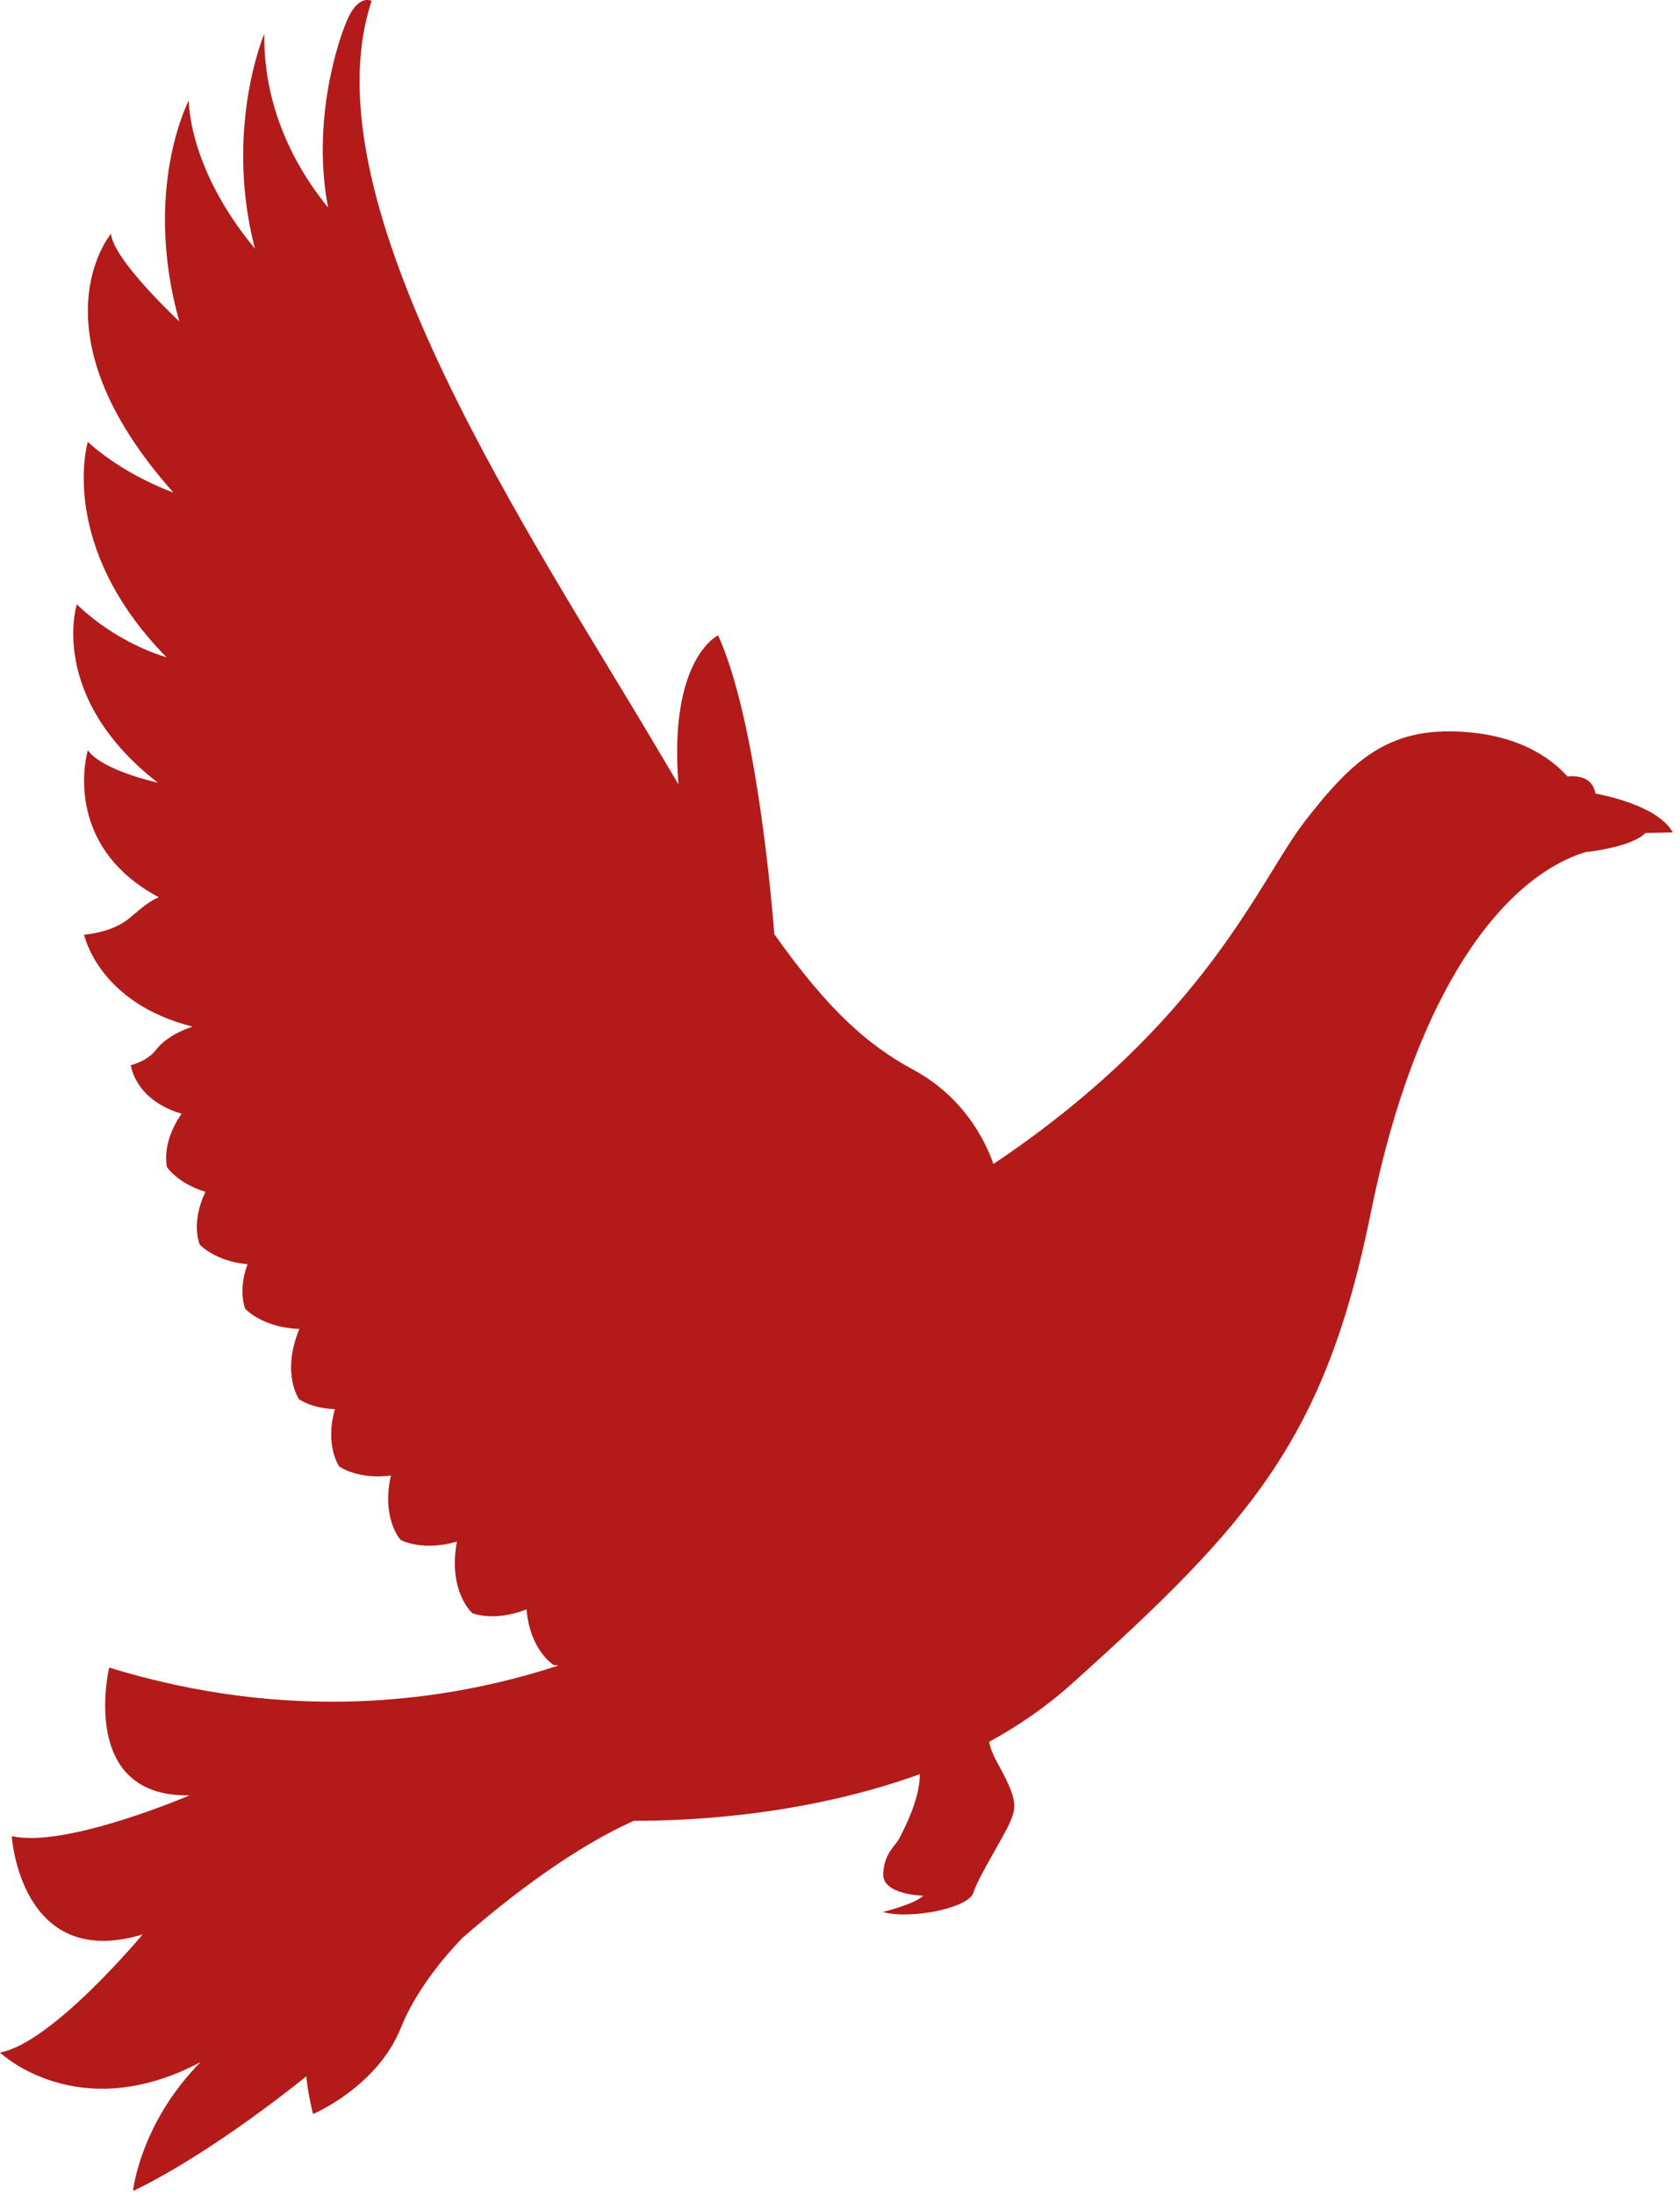<?xml version="1.0" encoding="UTF-8"?>
<svg width="98px" height="128px" viewBox="0 0 98 128" version="1.1" xmlns="http://www.w3.org/2000/svg" xmlns:xlink="http://www.w3.org/1999/xlink">
    <!-- Generator: Sketch 43.2 (39069) - http://www.bohemiancoding.com/sketch -->
    <title>Bird</title>
    <desc>Created with Sketch.</desc>
    <defs></defs>
    <g id="Page-1" stroke="none" stroke-width="1" fill="none" fill-rule="evenodd">
        <g id="Pest-Parent-Page-V1" transform="translate(-136, -592)" fill="#B21B1A">
            <g id="Pests" transform="translate(81, 544)">
                <g id="Bird-Section">
                    <path d="M148.059,94.265 C148.045,94.134 148,93.988 147.907,93.824 C147.599,93.281 146.922,93.227 146.43,93.271 C145.632,92.376 143.954,91.032 140.878,90.717 C136.171,90.234 133.999,92.165 131.103,95.906 C128.445,99.339 125.373,107.547 112.951,115.87 C112.458,114.471 111.21,111.97 108.295,110.387 C105.604,108.926 103.352,106.947 100.17,102.476 C99.926,99.429 99.01,89.738 96.891,85.045 C96.891,85.045 93.993,86.39 94.576,93.735 C94.249,93.188 93.917,92.629 93.572,92.044 C86.211,79.554 72.755,59.883 76.677,48.057 C76.677,48.057 75.953,47.635 75.289,49.083 C74.727,50.31 73.169,55.047 74.138,60.099 C72.587,58.213 70.358,54.677 70.417,49.973 C70.417,49.973 68.058,55.459 69.867,62.493 C65.927,57.744 66.016,53.853 66.016,53.853 C66.016,53.853 63.293,58.997 65.458,66.744 C64.248,65.588 61.611,62.933 61.472,61.634 C61.472,61.634 56.702,67.271 65.118,76.724 C61.89,75.507 60.123,73.762 60.123,73.762 C60.123,73.762 58.3,79.792 64.716,86.328 C61.494,85.337 59.481,83.235 59.481,83.235 C59.481,83.235 57.76,88.63 64.21,93.642 C63.241,93.411 60.825,92.748 60.123,91.742 C60.123,91.742 58.47,97.219 64.263,100.32 C63.59,100.6 63.227,100.995 62.498,101.578 C61.459,102.407 59.904,102.5 59.904,102.5 C59.904,102.5 60.723,106.472 66.226,107.859 C65.222,108.215 64.559,108.634 64.088,109.229 C63.551,109.909 62.63,110.107 62.63,110.107 C62.63,110.107 62.858,112.14 65.596,112.939 C64.368,114.688 64.745,116.063 64.745,116.063 C64.745,116.063 65.371,117.003 66.983,117.494 C66.111,119.319 66.646,120.563 66.646,120.563 C66.646,120.563 67.509,121.536 69.44,121.717 C68.86,123.28 69.305,124.312 69.305,124.312 C69.305,124.312 70.275,125.407 72.462,125.491 C71.384,128.103 72.449,129.591 72.449,129.591 C72.449,129.591 73.179,130.123 74.536,130.166 C73.928,132.305 74.789,133.508 74.789,133.508 C74.789,133.508 75.854,134.286 77.805,134.037 C77.228,136.548 78.369,137.792 78.369,137.792 C78.369,137.792 79.612,138.484 81.652,137.889 C81.113,140.807 82.553,142.061 82.553,142.061 C82.553,142.061 83.814,142.59 85.713,141.84 C85.922,144.252 87.289,145.079 87.289,145.079 C87.289,145.079 87.394,145.102 87.582,145.114 C80.994,147.265 71.936,148.473 61.368,145.236 C61.368,145.236 59.545,152.819 66.062,152.684 C66.062,152.684 58.83,155.787 55.685,155.062 C55.685,155.062 56.181,162.954 63.318,160.796 C63.318,160.796 58.055,167.125 55,167.68 C55,167.68 59.524,172.028 66.694,168.245 C63.166,171.818 62.758,175.752 62.758,175.752 C62.758,175.752 66.654,174.039 72.865,169.072 C73,170.319 73.263,171.266 73.263,171.266 C73.263,171.266 76.993,169.696 78.378,166.251 C79.259,164.058 80.893,162.124 81.964,161.006 C85.899,157.573 89.331,155.347 91.971,154.17 C95.644,154.174 102.14,153.794 108.657,151.452 L108.657,151.453 C108.657,152.966 107.688,154.736 107.462,155.188 C107.236,155.641 106.566,156.048 106.521,157.27 C106.475,158.492 108.856,158.537 108.856,158.537 C108.358,159.035 106.494,159.487 106.494,159.487 C108.123,159.94 111.512,159.261 111.784,158.356 C112.055,157.451 113.592,155.053 113.954,154.17 C114.316,153.288 114.315,152.835 113.138,150.708 C112.909,150.295 112.771,149.914 112.694,149.566 C114.385,148.645 115.999,147.544 117.466,146.228 C127.965,136.815 132.31,131.868 134.964,118.714 C137.619,105.56 142.778,99.134 147.485,97.686 C147.485,97.686 150.144,97.428 150.984,96.57 L152.583,96.539 C151.829,95.198 149.445,94.542 148.059,94.265" id="Bird"></path>
                </g>
            </g>
        </g>
    </g>
</svg>